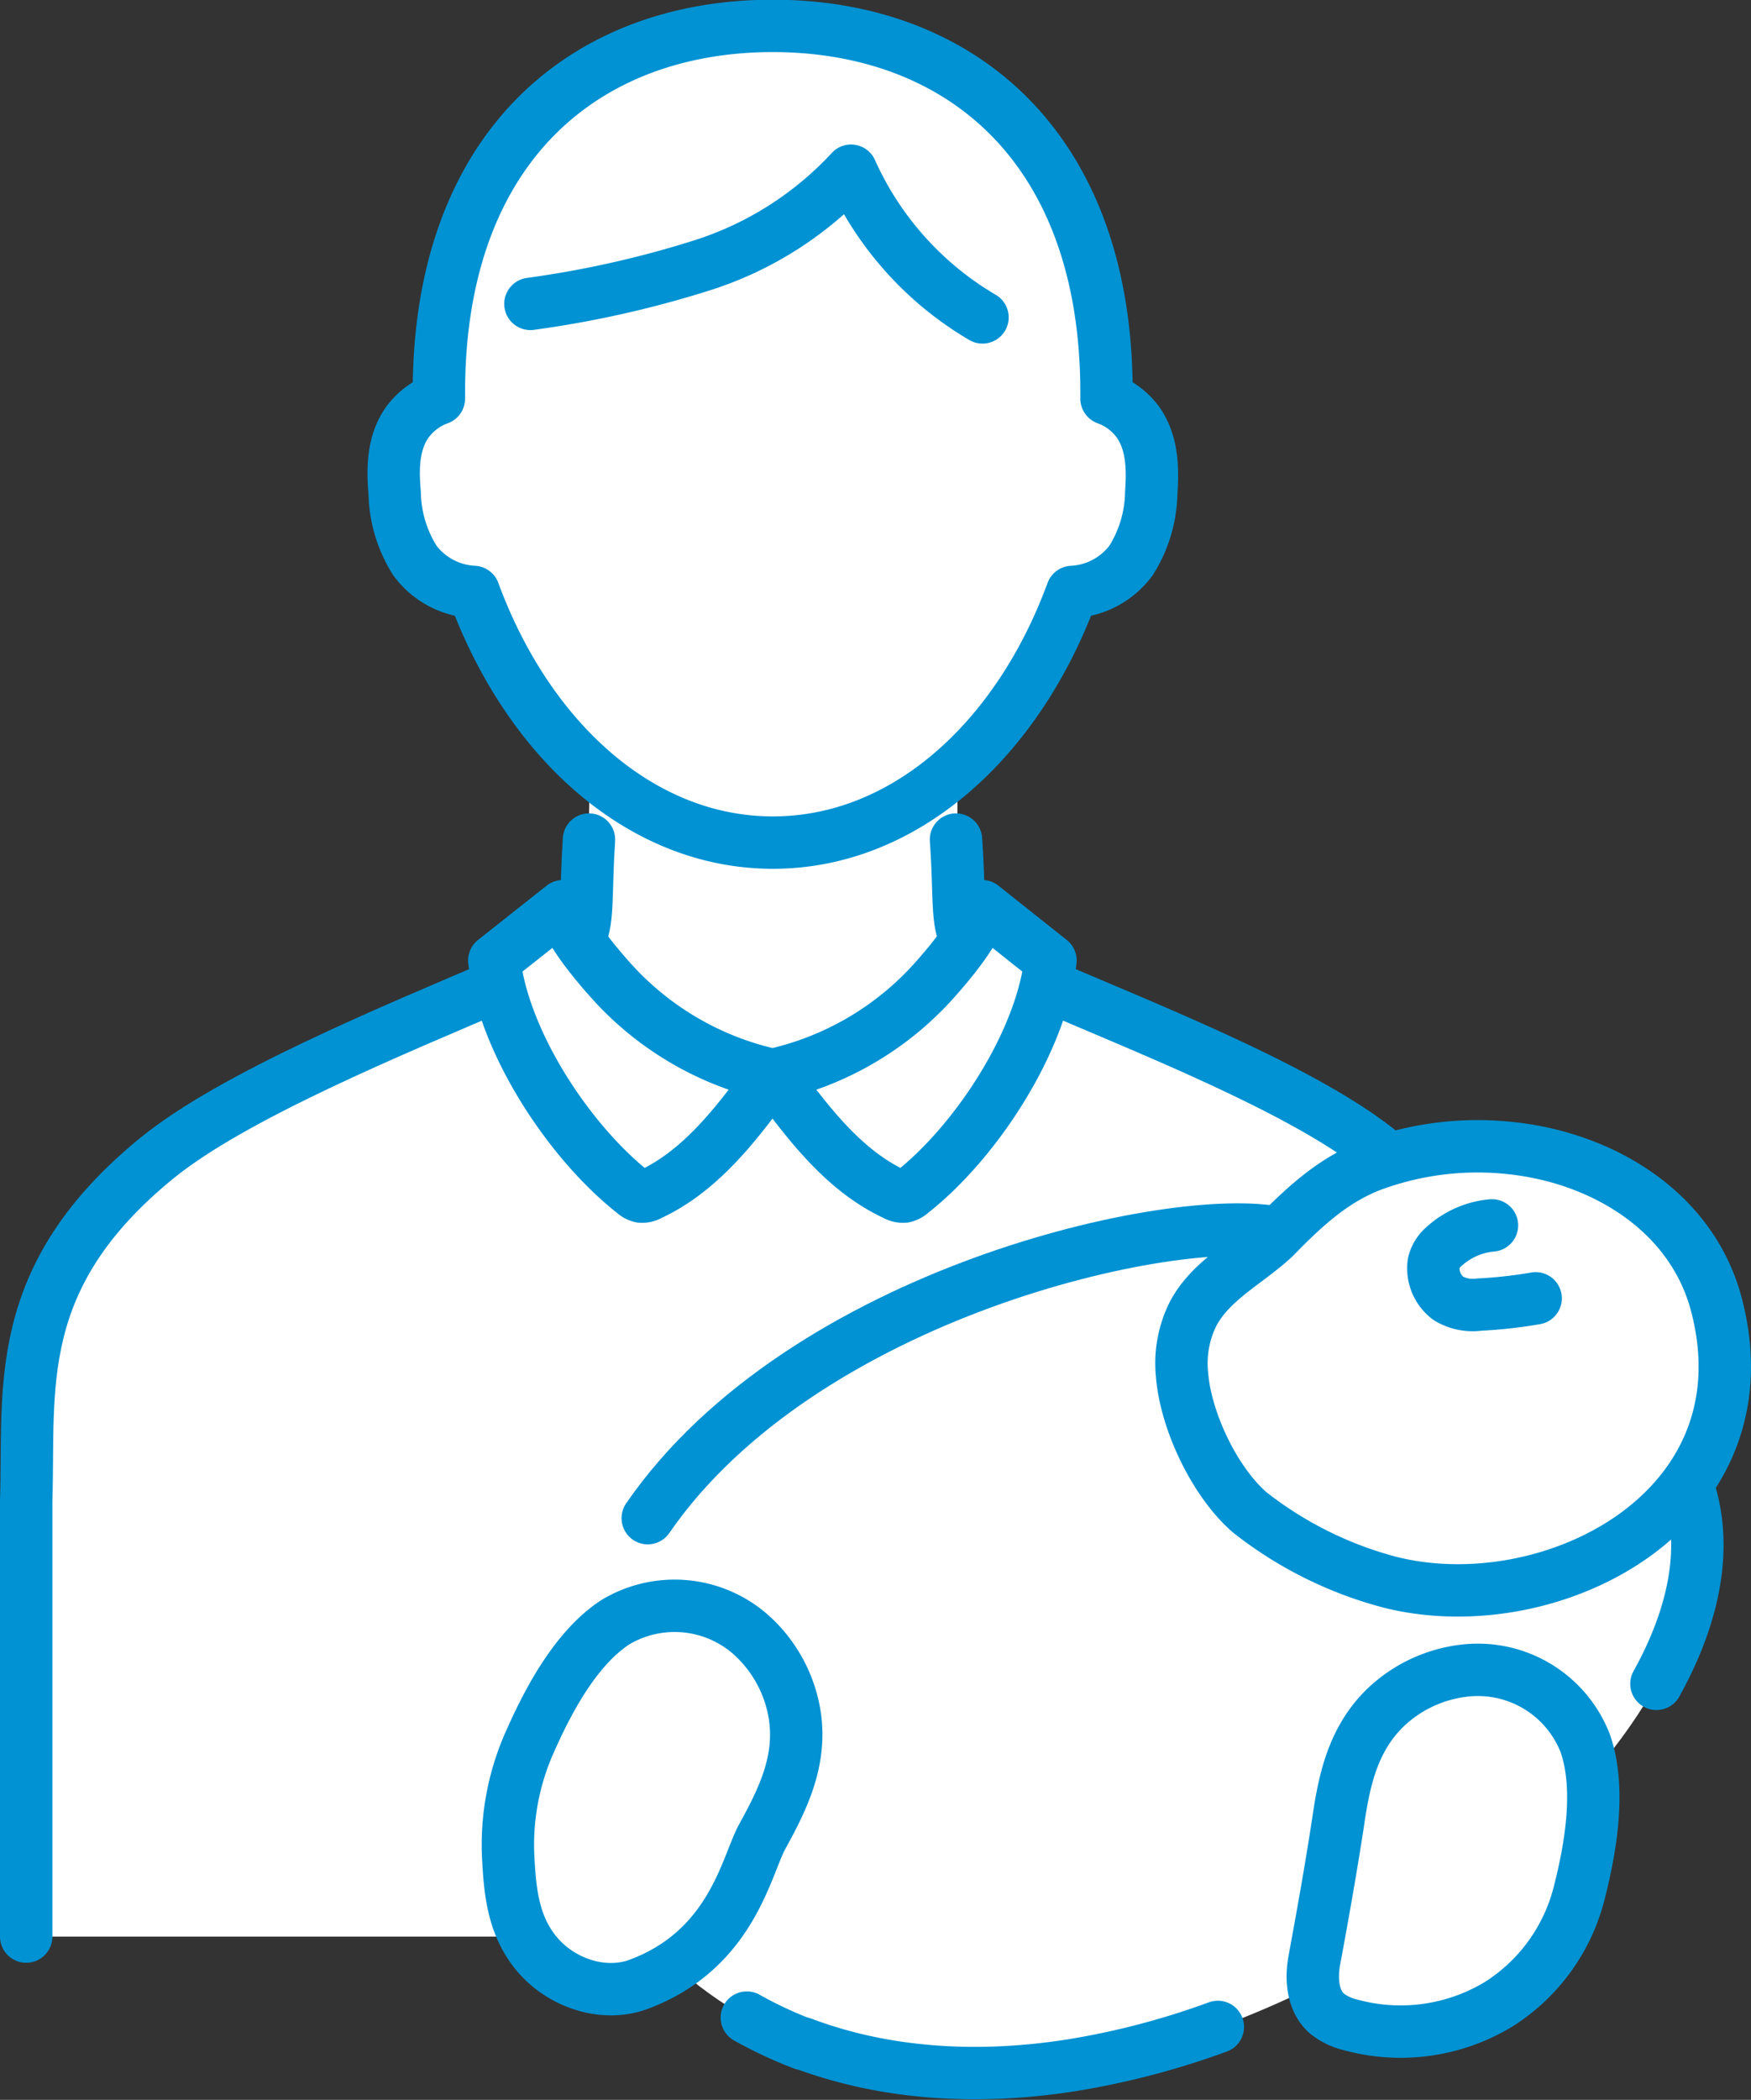 <svg xmlns="http://www.w3.org/2000/svg" width="167.17" height="200.39" viewBox="0 0 167.17 200.39"><rect x="0" y="0" width="167.17" height="200.39" fill="#333333" stroke="none"/><defs><style>.cls-1,.cls-3{fill:#fff;}.cls-2,.cls-4{fill:none;}.cls-2,.cls-3{stroke:#0092D3;stroke-linecap:round;stroke-linejoin:round;stroke-width:5px;}</style></defs><g id="レイヤー_2" data-name="レイヤー 2"><g id="レイアウト"><polygon class="cls-1" points="56.08 85.49 56.38 70.56 91.41 70.56 91.41 85.49 56.08 85.49"/><path class="cls-1" d="M56.23,80.12c-.67,10.24,1.14,9.72-7.72,13.5-11.38,4.85-26.27,11-33.52,16.89-14,11.41-12.14,22-12.49,32.71v41.59H145.38L145,143.22a36,36,0,0,0-12.49-32.71c-7.07-6.11-22.14-12-33.52-16.89-8.86-3.78-7-3.26-7.72-13.5"/><path class="cls-2" d="M145.38,184.81,145,143.22a36,36,0,0,0-12.49-32.71c-7.07-6.11-22.14-12-33.52-16.89-8.86-3.78-7-3.26-7.72-13.5"/><path class="cls-2" d="M56.23,80.12c-.67,10.24,1.14,9.72-7.72,13.5-11.38,4.85-26.27,11-33.52,16.89-14,11.41-12.14,22-12.49,32.71v41.59"/><path class="cls-3" d="M47.19,91.66c.9,7.81,7.14,17.31,13.32,22.17a1.5,1.5,0,0,0,.68.36,1.48,1.48,0,0,0,.86-.2c5-2.32,8.45-7,11.69-11.41a29.11,29.11,0,0,1-15.5-9.1c-1.32-1.48-4.33-5-4.5-7Z"/><path class="cls-3" d="M100.29,91.66C99.4,99.47,93.16,109,87,113.83a1.55,1.55,0,0,1-.68.36,1.48,1.48,0,0,1-.86-.2c-5-2.32-8.45-7-11.7-11.41a29.1,29.1,0,0,0,15.51-9.1c1.32-1.48,4.32-5,4.5-7Z"/><path class="cls-1" d="M108.64,40.28a6.47,6.47,0,0,0-3-2.24c0-.19,0-.38,0-.57,0-23.74-14.27-35-31.87-35s-31.87,11.23-31.87,35c0,.19,0,.38,0,.57a6.47,6.47,0,0,0-3,2.24c-1.42,2-1.42,4.48-1.22,6.77a12.5,12.5,0,0,0,1.93,6.44,7.46,7.46,0,0,0,5.62,3c5.21,14.17,16,23.92,28.56,23.92s23.36-9.75,28.57-23.92a7.46,7.46,0,0,0,5.62-3,12.5,12.5,0,0,0,1.93-6.44C110.06,44.76,110.06,42.31,108.64,40.28Z"/><path class="cls-2" d="M108.64,40.28a6.47,6.47,0,0,0-3-2.24c0-.19,0-.38,0-.57,0-23.74-14.27-35-31.87-35s-31.87,11.23-31.87,35c0,.19,0,.38,0,.57a6.47,6.47,0,0,0-3,2.24c-1.42,2-1.42,4.48-1.22,6.77a12.5,12.5,0,0,0,1.93,6.44,7.46,7.46,0,0,0,5.62,3c5.21,14.17,16,23.92,28.56,23.92s23.36-9.75,28.57-23.92a7.46,7.46,0,0,0,5.62-3,12.5,12.5,0,0,0,1.93-6.44C110.06,44.76,110.06,42.31,108.64,40.28Z"/><path class="cls-2" d="M50.64,29a98.16,98.16,0,0,0,16.49-3.71,32.94,32.94,0,0,0,14.12-9,30.9,30.9,0,0,0,12.55,14"/><path class="cls-4" d="M55.49,170.26a48,48,0,0,0,2,9.41"/><path class="cls-1" d="M122.1,117.67c-14.22-3-79.8,14-64.58,62C89.47,226.41,172,172,161.06,141.59"/><path class="cls-2" d="M158.14,160.69c3.7-6.66,5-13.31,2.92-19.1"/><path class="cls-4" d="M155.92,164.28c.82-1.2,1.56-2.39,2.22-3.59"/><path class="cls-4" d="M116.27,193.47c1.24-.45,2.47-.94,3.7-1.45,15-6.27,28.5-16.81,35.95-27.74"/><path class="cls-2" d="M76.64,195c8,3,16.88,3.49,25.79,2.07a75.55,75.55,0,0,0,13.84-3.64"/><path class="cls-2" d="M71.3,192.54a40.44,40.44,0,0,0,5.34,2.5"/><path class="cls-4" d="M57.52,179.67A41.06,41.06,0,0,0,71.3,192.54"/><path class="cls-4" d="M60.46,147a36.5,36.5,0,0,0-5,23.24"/><path class="cls-4" d="M61.84,144.88c-.48.7-.94,1.41-1.38,2.14"/><path class="cls-2" d="M122.1,117.67c-10-2.12-45.43,5.69-60.26,27.21"/><path class="cls-3" d="M120.92,118.75c-2.47,2.07-5.45,3.7-7,6.6a10.56,10.56,0,0,0-1.07,5.83c.35,4.43,3.11,10.24,6.47,13.15A36.79,36.79,0,0,0,132.73,151c15.3,3.83,36.36-6.85,31.12-26.57-2.36-8.83-10.8-13.89-19.47-14.85a29.17,29.17,0,0,0-13.29,1.57c-3.63,1.35-6.32,3.8-9,6.5C121.73,118.05,121.33,118.4,120.92,118.75Z"/><path class="cls-2" d="M142.44,116.94a7.8,7.8,0,0,0-4.56,2,3,3,0,0,0-1,1.59,3.58,3.58,0,0,0,1.39,3.37,4.52,4.52,0,0,0,2.93.6,44.53,44.53,0,0,0,5.41-.6"/><path class="cls-3" d="M151.36,166.4a11,11,0,0,0-11.28-7,13.07,13.07,0,0,0-7.79,3.54c-3.24,3.13-4,7.23-4.56,11.08-.67,4.35-1.43,8.64-2.24,13-.34,1.81-.19,3.92,1.19,5.13a5.74,5.74,0,0,0,2.28,1.09,18.08,18.08,0,0,0,14.16-2,17.69,17.69,0,0,0,7.62-10.48C151.86,176.4,152.85,170.75,151.36,166.4Z"/><path class="cls-3" d="M58.68,154.85a11,11,0,0,1,13.2,1.32,13.05,13.05,0,0,1,4,7.54c.67,4.46-1.25,8.16-3.12,11.58-1.51,2.76-2.89,10.74-11.75,14.06-3.6,1.35-7.87-.29-10.09-3.3-2-2.67-2.25-5.82-2.41-9a24.06,24.06,0,0,1,1.9-10.42C52.21,162.49,54.86,157.4,58.68,154.85Z"/><path class="cls-4" d="M55.49,170.26a48,48,0,0,0,2,9.41"/></g></g></svg>
